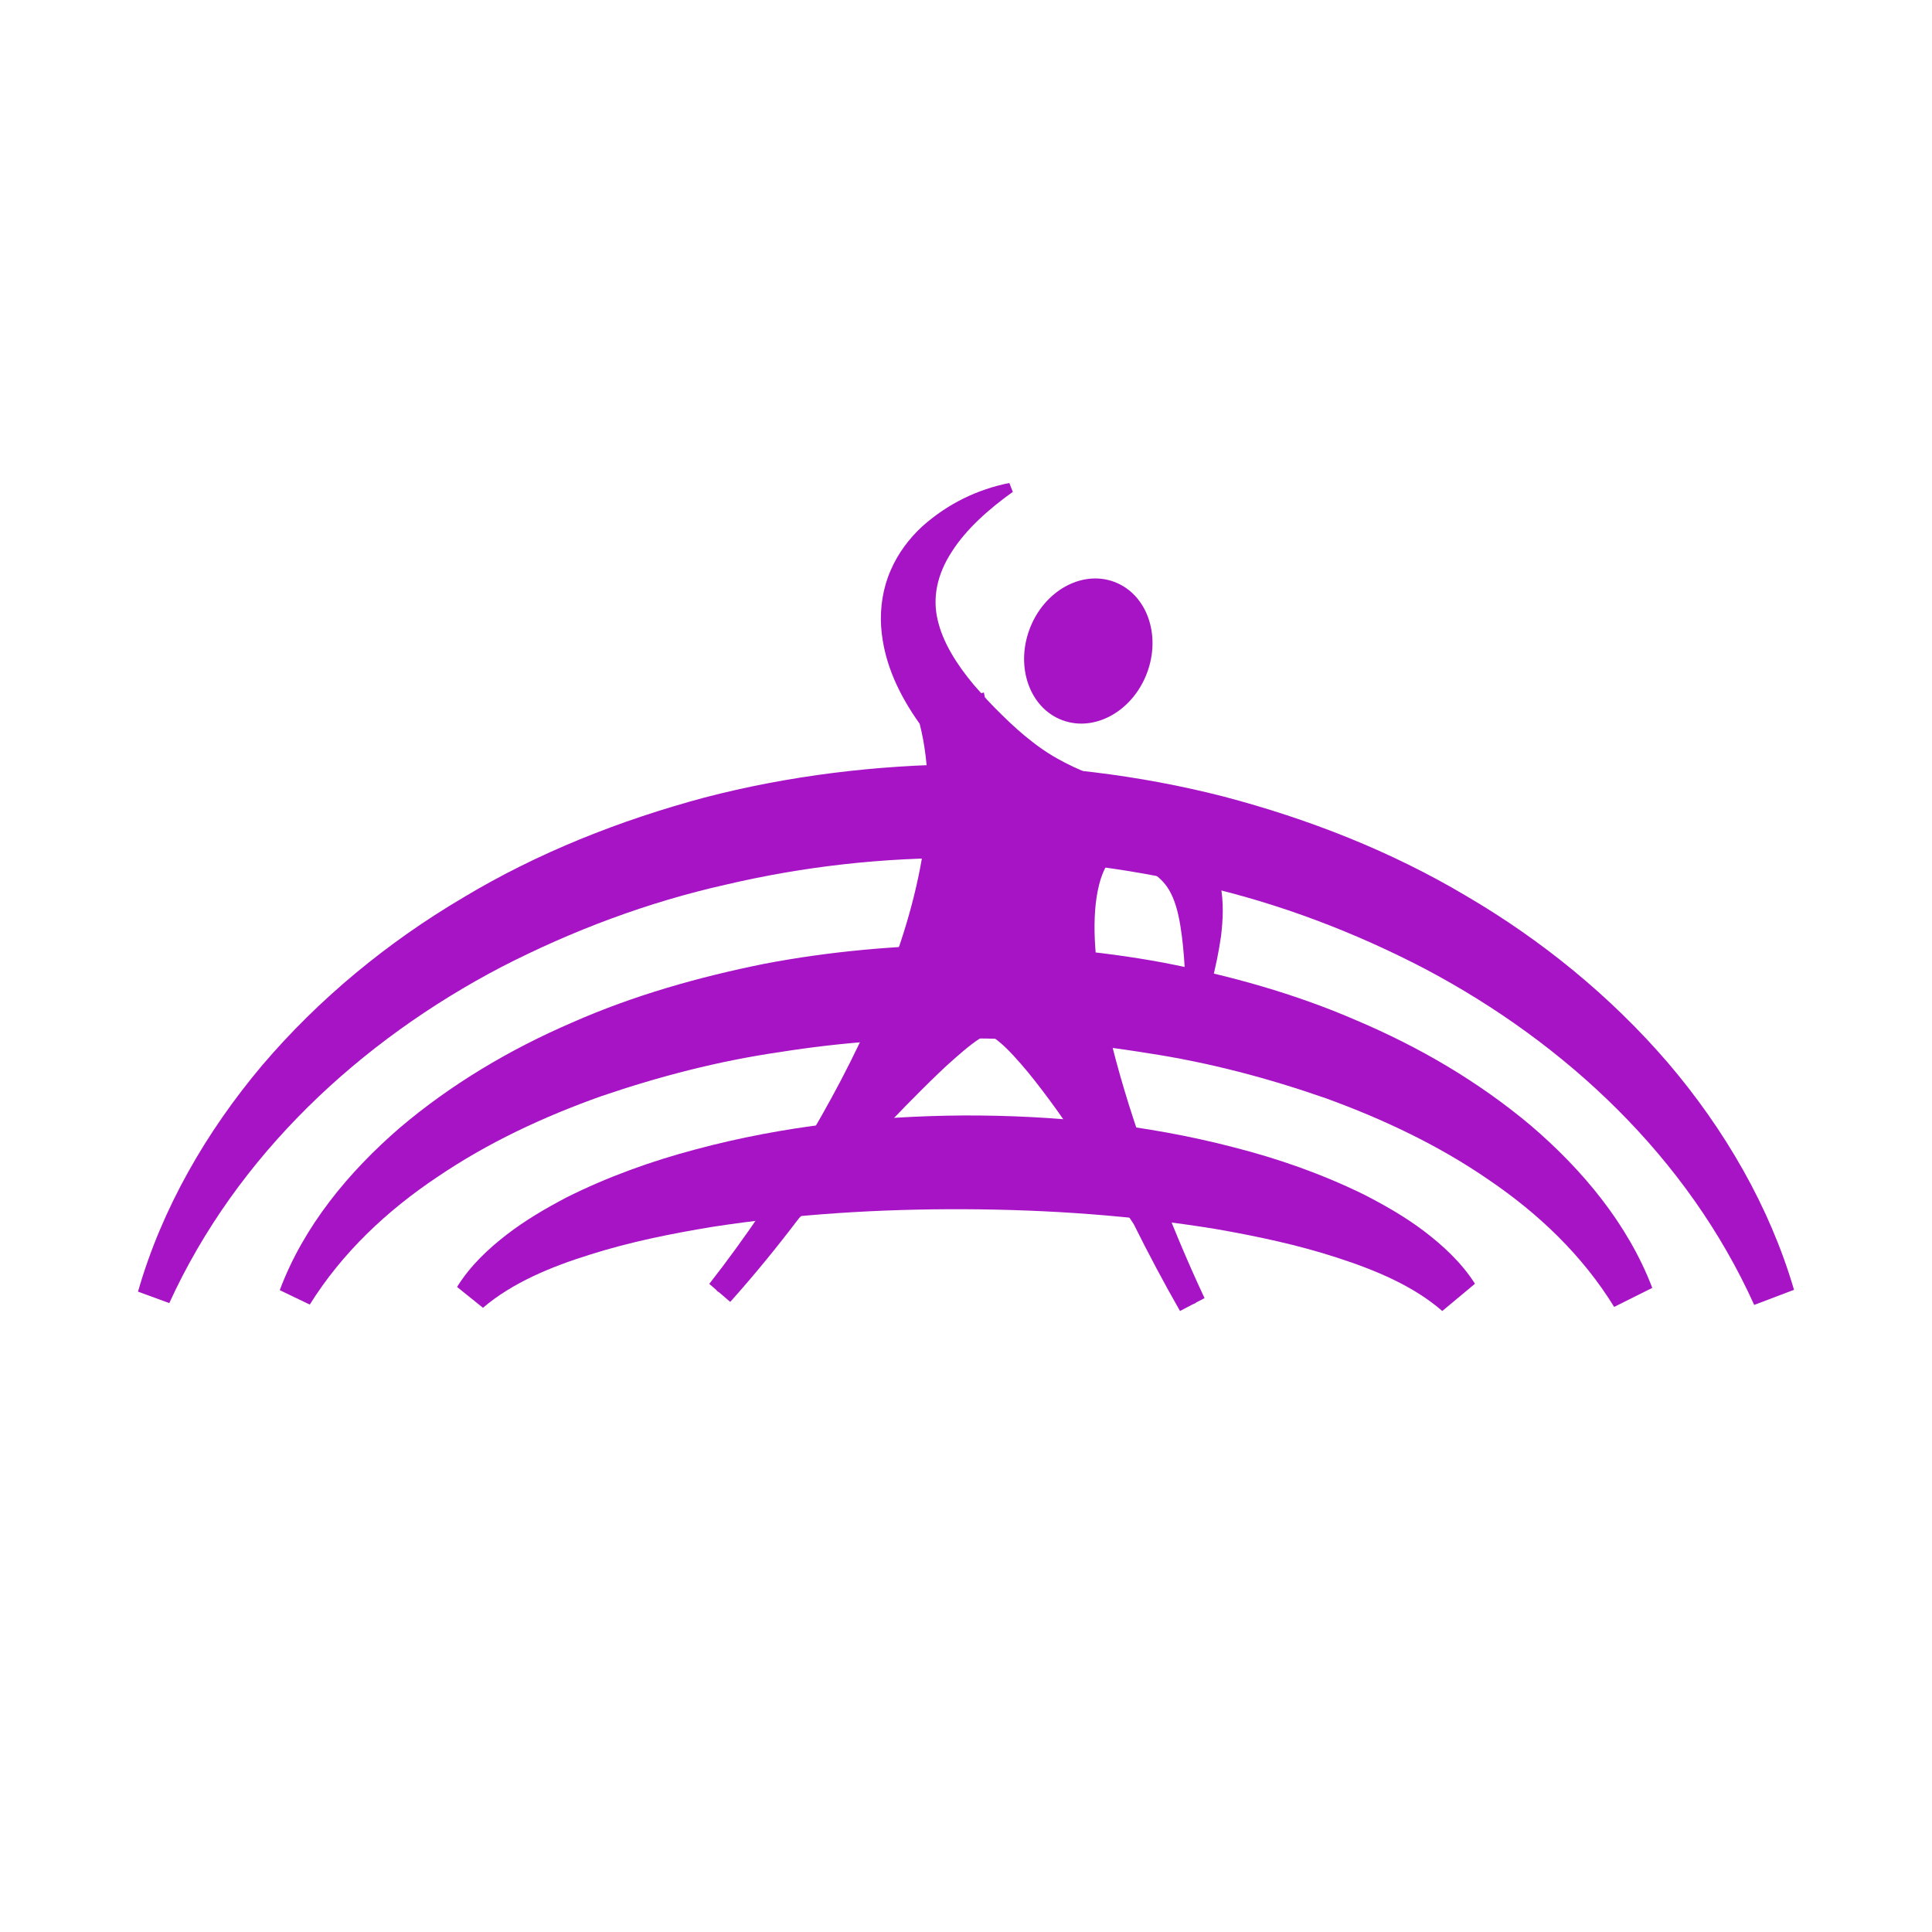 <svg width="56" height="56" viewBox="0 0 56 56" fill="none" xmlns="http://www.w3.org/2000/svg">
<path d="M50.846 37.824C48.911 33.535 45.378 30.238 41.307 28.084C39.26 27.017 37.083 26.189 34.827 25.672C32.58 25.134 30.247 24.862 27.95 24.87C25.606 24.853 23.303 25.111 21.043 25.641C18.781 26.148 16.596 26.968 14.538 28.026C10.446 30.165 6.873 33.468 4.907 37.771L4 37.439C4.688 35.036 5.976 32.804 7.603 30.874C9.244 28.948 11.228 27.315 13.41 26.026C15.584 24.716 17.968 23.776 20.414 23.119C22.865 22.479 25.417 22.174 27.927 22.153C30.484 22.164 33.005 22.457 35.47 23.089C37.922 23.734 40.312 24.667 42.499 25.969C44.692 27.252 46.689 28.88 48.347 30.807C49.99 32.733 51.299 34.983 52 37.386L50.846 37.824Z" fill="#A714C5"/>
<path d="M46.787 37.882C45.864 36.382 44.591 35.173 43.141 34.19C41.7 33.198 40.093 32.438 38.431 31.834C36.76 31.251 35.036 30.794 33.272 30.527C31.519 30.239 29.72 30.091 27.95 30.099C26.145 30.082 24.369 30.215 22.605 30.495C20.838 30.751 19.108 31.2 17.427 31.774C15.757 32.368 14.139 33.122 12.682 34.112C11.217 35.088 9.916 36.313 8.979 37.814L8.109 37.396C8.8 35.544 10.104 33.972 11.585 32.692C13.085 31.419 14.79 30.412 16.58 29.64C18.366 28.851 20.251 28.32 22.155 27.936C24.06 27.572 26.012 27.403 27.933 27.382C29.888 27.394 31.818 27.549 33.734 27.905C35.642 28.277 37.532 28.799 39.326 29.58C41.127 30.342 42.842 31.342 44.358 32.613C45.853 33.887 47.185 35.474 47.892 37.33L46.787 37.882Z" fill="#A714C5"/>
<path d="M41.805 38C40.975 37.278 39.884 36.818 38.756 36.454C37.626 36.085 36.441 35.834 35.248 35.625C32.853 35.234 30.396 35.061 27.957 35.05C25.495 35.04 23.05 35.191 20.642 35.562C19.443 35.76 18.25 36.001 17.109 36.363C15.972 36.717 14.854 37.178 13.999 37.907L13.248 37.303C13.628 36.69 14.146 36.203 14.691 35.783C15.236 35.363 15.824 35.022 16.42 34.708C17.623 34.106 18.878 33.657 20.155 33.318C22.705 32.632 25.34 32.349 27.946 32.332C30.572 32.327 33.195 32.588 35.761 33.255C37.043 33.582 38.305 34.023 39.52 34.617C40.123 34.926 40.718 35.263 41.275 35.684C41.823 36.1 42.366 36.6 42.753 37.21L41.805 38Z" fill="#A714C5"/>
<path d="M32.316 24.773L32.483 24.836C32.853 24.989 33.196 25.148 33.445 25.326C33.692 25.505 33.86 25.698 33.993 26.009C34.126 26.316 34.203 26.71 34.255 27.119C34.364 27.948 34.362 28.836 34.432 29.729L34.706 29.769C35.023 28.921 35.259 28.062 35.393 27.13C35.448 26.661 35.477 26.166 35.372 25.624C35.279 25.085 34.969 24.494 34.549 24.094C34.134 23.686 33.69 23.421 33.27 23.193C33.058 23.08 32.85 22.974 32.643 22.878C32.428 22.776 32.196 22.678 31.99 22.594C31.143 22.269 30.542 21.987 29.93 21.508C29.626 21.276 29.334 21.011 29.046 20.727C28.895 20.581 28.772 20.455 28.614 20.286C28.591 20.261 28.569 20.234 28.547 20.21C28.536 20.164 28.529 20.118 28.518 20.072L28.442 20.093C28.368 20.01 28.292 19.929 28.222 19.846C27.723 19.248 27.323 18.609 27.178 17.965C27.026 17.328 27.159 16.654 27.584 15.999C27.999 15.344 28.651 14.763 29.357 14.257L29.256 14C28.341 14.182 27.477 14.592 26.726 15.263C26.36 15.604 26.031 16.029 25.815 16.535C25.594 17.037 25.504 17.613 25.54 18.163C25.615 19.261 26.102 20.198 26.657 20.98C26.967 22.196 26.952 23.541 26.723 24.872C26.471 26.343 25.982 27.805 25.374 29.221C24.764 30.639 24.029 32.017 23.22 33.353C23.074 33.59 22.926 33.825 22.775 34.06C22.538 34.411 22.304 34.765 22.08 35.123C21.594 35.838 21.087 36.54 20.558 37.214L20.773 37.399C20.771 37.402 20.77 37.404 20.769 37.407L20.862 37.475L21.166 37.736C21.87 36.952 22.527 36.143 23.158 35.312C23.719 34.723 24.274 34.131 24.829 33.544C25.462 32.879 26.087 32.209 26.728 31.575C27.047 31.258 27.367 30.944 27.693 30.661C27.855 30.518 28.016 30.381 28.175 30.26C28.332 30.14 28.496 30.037 28.608 29.982C28.616 29.977 28.622 29.975 28.63 29.971C28.7 30.002 28.825 30.085 28.949 30.187C29.231 30.417 29.515 30.744 29.793 31.075C30.344 31.749 30.866 32.494 31.377 33.246C31.88 33.982 32.37 34.733 32.864 35.487C33.286 36.336 33.73 37.173 34.203 38L34.559 37.813L34.664 37.765C34.664 37.765 34.663 37.762 34.663 37.758L34.914 37.627C34.394 36.515 33.917 35.368 33.483 34.218C33.049 33.066 32.658 31.9 32.343 30.725C32.031 29.554 31.785 28.364 31.733 27.221C31.709 26.654 31.74 26.096 31.863 25.625C31.96 25.244 32.121 24.957 32.316 24.773Z" fill="#A714C5"/>
<path d="M30.795 20.876C31.735 21.226 32.834 20.61 33.248 19.503C33.662 18.394 33.236 17.215 32.295 16.865C31.355 16.515 30.255 17.131 29.842 18.238C29.428 19.346 29.854 20.528 30.795 20.876Z" fill="#A714C5"/>
</svg>
